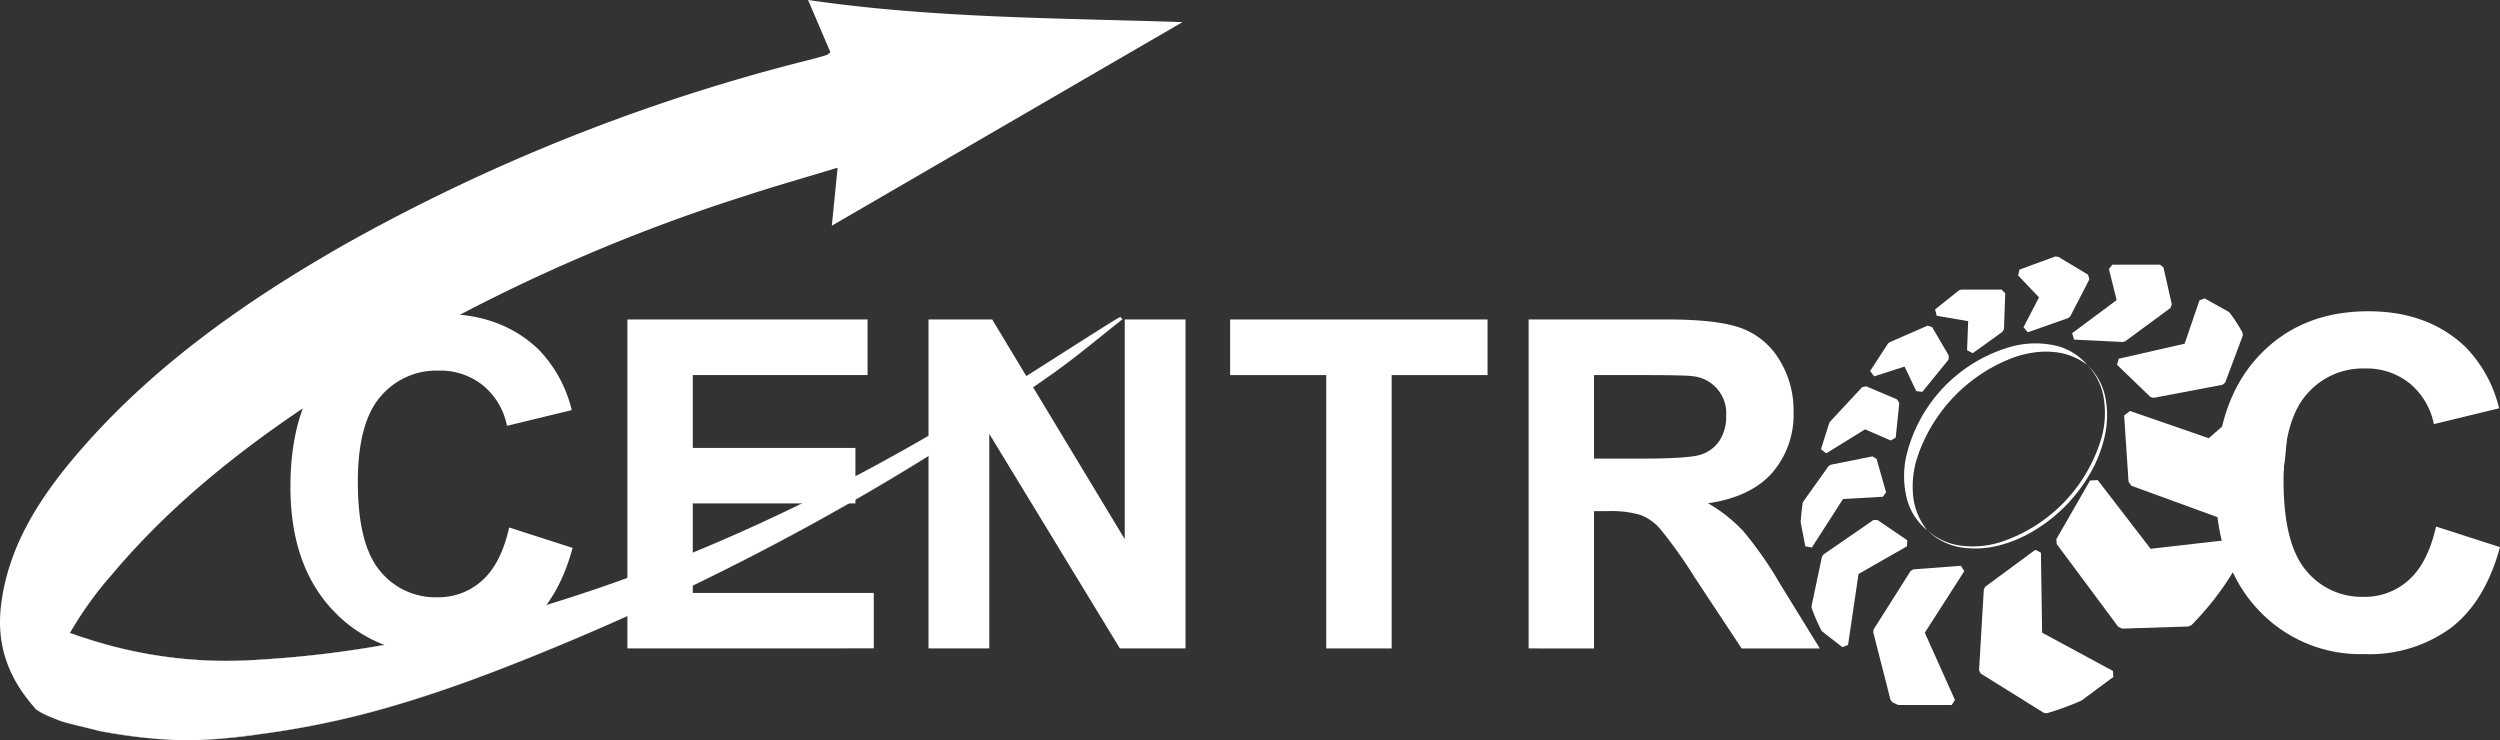 <?xml version="1.0" encoding="utf-8"?>
<svg id="Composant_47_1" data-name="Composant 47 – 1" xmlns="http://www.w3.org/2000/svg" xmlns:xlink="http://www.w3.org/1999/xlink" width="332.633" height="98.505" viewBox="0 0 332.633 98.505">
  <rect x="0" y="0" width="332.633" height="98.505" fill="#333333" stroke="none"/>
  <defs>
    <style>
      .cls-1 {
        fill: none;
      }

      .cls-2 {
        clip-path: url(#clip-path);
      }

      .cls-3 {
        fill: #fff;
      }
    </style>
    <clipPath id="clip-path">
      <rect id="Rectangle_298" data-name="Rectangle 298" class="cls-1" width="332.633" height="98.505" transform="translate(0 0)"/>
    </clipPath>
  </defs>
  <g id="Groupe_545" data-name="Groupe 545" class="cls-2">
    <path id="Tracé_1512" data-name="Tracé 1512" class="cls-3" d="M283.883,1299.338c-3.043,2.383-5.986,4.889-9.146,7.13a339,339,0,0,1-68.227,37.275c-12.086,4.935-23.907,9.011-37,10.732-7.758,1.019-11.624,1.431-21.807-.382-.8-.238-4.367-1.034-5.143-1.336-4.255-1.654-3.814-1.773-2.777-4.484.778-2.033,1.029-5.247,2.777-6.964.7-.69,1.749,0,3.395.477a60.023,60.023,0,0,0,23.157,2.847,142.96,142.96,0,0,0,18.637-2.341c25.824-5.176,49.487-15.214,71.724-28.23,7.835-4.586,15.388-9.586,23.071-14.395.355-.222.723-.424,1.085-.636l.259.306" transform="translate(-134.564 -1256.857)"/>
    <path id="Tracé_1513" data-name="Tracé 1513" class="cls-3" d="M158.979,1354.738a65.9,65.9,0,0,1-11.765-1.253c-.308-.091-1.011-.262-1.825-.46-1.332-.323-2.841-.69-3.321-.877-2.186-.85-3.142-1.3-3.405-1.9-.213-.486.018-1.071.4-2.038.07-.178.142-.361.219-.563a20.373,20.373,0,0,0,.624-2.121c.441-1.713.941-3.655,2.157-4.849.532-.523,1.262-.263,2.273.1.338.12.721.256,1.138.377a60.086,60.086,0,0,0,23.151,2.847,142.1,142.1,0,0,0,18.635-2.34c24.041-4.819,47.5-14.052,71.719-28.229,5.361-3.138,10.677-6.525,15.819-9.8,2.373-1.512,4.826-3.075,7.252-4.593.242-.151.495-.3.739-.436l.347-.2.012-.007.278.329-.013.01c-.962.754-1.931,1.532-2.867,2.286-2.025,1.629-4.118,3.313-6.28,4.845a331.693,331.693,0,0,1-32.909,20.528,351.5,351.5,0,0,1-35.321,16.749c-6.982,2.851-12.741,4.939-18.124,6.572a117.113,117.113,0,0,1-18.883,4.161,74.985,74.985,0,0,1-10,.871h-.052m-16.163-14.327a.986.986,0,0,0-.73.286c-1.21,1.188-1.709,3.125-2.149,4.834a20.393,20.393,0,0,1-.625,2.124c-.077.2-.149.385-.22.563-.378.96-.607,1.54-.4,2.014.258.591,1.21,1.04,3.387,1.887.478.186,2.052.568,3.317.875.814.2,1.518.369,1.825.46,10.066,1.792,13.958,1.412,21.8.381,13.927-1.83,26.518-6.451,37-10.731a340.586,340.586,0,0,0,68.224-37.273c2.161-1.532,4.254-3.216,6.278-4.844.932-.75,1.9-1.525,2.854-2.276l-.239-.282-.335.193c-.244.14-.5.284-.738.436-2.426,1.518-4.879,3.082-7.252,4.593-5.142,3.276-10.458,6.663-15.82,9.8-5.664,3.316-11.37,6.4-16.958,9.175-5.841,2.9-11.75,5.55-17.561,7.881-6.044,2.425-12.179,4.582-18.234,6.411-6.272,1.9-12.657,3.5-18.976,4.765a142.139,142.139,0,0,1-18.639,2.341,60.114,60.114,0,0,1-23.163-2.848c-.416-.121-.8-.257-1.139-.377a5.032,5.032,0,0,0-1.509-.389" transform="translate(-134.083 -1256.233)"/>
    <path id="Tracé_1514" data-name="Tracé 1514" class="cls-3" d="M4.91,94.5C1.061,90.327-.473,85.787.125,80.649c.958-8.225,5.464-14.93,10.918-21.145C20.787,48.4,32.92,39.894,45.98,32.461A250.89,250.89,0,0,1,107.951,7.9c.684-.176,1.362-.374,2.038-.577.114-.034.2-.144.5-.365L107.518,0c16.65,2.43,33.212,2.393,49.818,2.943L110.677,30.033l.771-7.719c-4.32,1.312-8.268,2.431-12.156,3.706A235.131,235.131,0,0,0,53.7,45.979C39.225,54.436,25.495,63.812,14.849,76.5A47.526,47.526,0,0,0,4.91,94.5" transform="translate(0 -0.001)"/>
    <path id="Tracé_1515" data-name="Tracé 1515" class="cls-3" d="M1219.354,1314.549l8.438,2.717q-1.94,7.166-6.453,10.645a18.211,18.211,0,0,1-11.452,3.479,18.4,18.4,0,0,1-14.112-5.957q-5.528-5.957-5.527-16.288,0-10.928,5.557-16.975t14.612-6.046q7.909,0,12.848,4.748a17.344,17.344,0,0,1,4.41,8.062l-8.614,2.09a9.307,9.307,0,0,0-3.19-5.375,9.049,9.049,0,0,0-5.895-1.971,9.742,9.742,0,0,0-7.777,3.493q-2.984,3.493-2.984,11.317,0,8.3,2.94,11.824a9.485,9.485,0,0,0,7.644,3.523,8.641,8.641,0,0,0,5.969-2.239q2.5-2.24,3.587-7.047" transform="translate(-1151.604 -1244.367)"/>
    <path id="Tracé_1516" data-name="Tracé 1516" class="cls-3" d="M2571.115,1352.888v-43.773h31.958v7.4h-23.256v9.7h21.639v7.375h-21.639v11.914H2603.9v7.375Z" transform="translate(-2487.64 -1266.613)"/>
    <path id="Tracé_1517" data-name="Tracé 1517" class="cls-3" d="M3805.281,1352.888v-43.773h8.467l17.64,29.232v-29.232h8.085v43.773h-8.732l-17.376-28.545v28.545Z" transform="translate(-3681.738 -1266.613)"/>
    <path id="Tracé_1518" data-name="Tracé 1518" class="cls-3" d="M5054.047,1352.888V1316.52h-12.79v-7.4h34.252v7.4h-12.76v36.368Z" transform="translate(-4877.586 -1266.613)"/>
    <path id="Tracé_1519" data-name="Tracé 1519" class="cls-3" d="M6264.558,1352.889v-43.773h18.316q6.908,0,10.04,1.179a9.938,9.938,0,0,1,5.013,4.2,12.755,12.755,0,0,1,1.882,6.9,11.8,11.8,0,0,1-2.852,8.136q-2.852,3.21-8.526,4.046a20.378,20.378,0,0,1,4.66,3.673,49.954,49.954,0,0,1,4.954,7.106l5.263,8.54H6292.9l-6.292-9.525a61.757,61.757,0,0,0-4.586-6.434,6.674,6.674,0,0,0-2.617-1.822,14.135,14.135,0,0,0-4.381-.493h-1.764v18.274Zm8.7-25.26h6.438q6.262,0,7.821-.538a4.694,4.694,0,0,0,2.439-1.851,5.767,5.767,0,0,0,.883-3.285,4.94,4.94,0,0,0-4.439-5.285q-1.059-.149-6.352-.149h-6.791Z" transform="translate(-6061.17 -1266.614)"/>
    <path id="Tracé_1520" data-name="Tracé 1520" class="cls-3" d="M9109.469,1304.215l8.5,2.738q-1.956,7.221-6.5,10.727a18.348,18.348,0,0,1-11.539,3.505,18.541,18.541,0,0,1-14.221-6q-5.571-6-5.57-16.413,0-11.013,5.6-17.105t14.725-6.093q7.969,0,12.947,4.784a17.473,17.473,0,0,1,4.443,8.124l-8.68,2.106a9.385,9.385,0,0,0-3.215-5.416,9.12,9.12,0,0,0-5.941-1.986,9.818,9.818,0,0,0-7.836,3.52q-3.006,3.52-3.007,11.4,0,8.365,2.963,11.915a9.559,9.559,0,0,0,7.7,3.55,8.71,8.71,0,0,0,6.015-2.257q2.517-2.257,3.613-7.1" transform="translate(-8785.34 -1234.158)"/>
    <path id="Tracé_1521" data-name="Tracé 1521" class="cls-3" d="M7432.371,2130.966l-6.652,4.591-.2.294-1.388,6.572.017.256a24.3,24.3,0,0,0,1.292,2.981l.13.158,2.658,2.066.762-.3,1.392-9.435,6.45-3.685.033-.806-3.96-2.692Z" transform="translate(-7183.1 -2061.78)"/>
    <path id="Tracé_1522" data-name="Tracé 1522" class="cls-3" d="M7384.9,1875.829l5.3-.3.428-.6-1.266-4.435-.551-.335-5.541,1.108-.295.191-3.366,4.715-.084.209c-.12.835-.209,1.683-.266,2.512l.628,3.229.865.164Z" transform="translate(-7139.68 -1809.435)"/>
    <path id="Tracé_1523" data-name="Tracé 1523" class="cls-3" d="M7468.322,1588.927l3.414,1.484.662-.386.475-4.593-.288-.486-4.118-1.744-.531.115-4.28,4.593-.105.18-1.1,3.485.7.548Z" transform="translate(-7220.168 -1531.802)"/>
    <path id="Tracé_1524" data-name="Tracé 1524" class="cls-3" d="M7671.693,1334.5l-5.068,2.217-.207.176-2.377,3.643.545.711,4.036-1.3,1.564,3.269.8.095,3.485-4.276.042-.54-2.218-3.8Z" transform="translate(-7415.217 -1291.174)"/>
    <path id="Tracé_1525" data-name="Tracé 1525" class="cls-3" d="M7934.1,1186.938l-.3.105-3.167,2.534.216.84,4.184.72-.144,3.86.753.4,3.958-2.852.2-.369.161-4.751-.477-.491Z" transform="translate(-7673.163 -1148.403)"/>
    <path id="Tracé_1526" data-name="Tracé 1526" class="cls-3" d="M8279.908,1053.644l-3.961-2.375-.408-.04-4.753,1.744-.18.773,2.778,2.921-2.063,3.974.581.668,5.384-1.9.264-.229,2.537-4.911Z" transform="translate(-8002.09 -1017.099)"/>
    <path id="Tracé_1527" data-name="Tracé 1527" class="cls-3" d="M7805.03,1422.675a21.408,21.408,0,0,1,13.2-13.659,14.541,14.541,0,0,1,2.39-.551,10.726,10.726,0,0,1,2.452-.082,8.585,8.585,0,0,1,4.644,1.724,7.9,7.9,0,0,0-4.511-2.625,12.306,12.306,0,0,0-5.359.138,19.9,19.9,0,0,0-14.22,14.717,12.34,12.34,0,0,0,.043,5.362,7.9,7.9,0,0,0,2.772,4.418,8.59,8.59,0,0,1-1.883-4.584,12.7,12.7,0,0,1,.47-4.86" transform="translate(-7550.008 -1361.562)"/>
    <path id="Tracé_1528" data-name="Tracé 1528" class="cls-3" d="M7922.236,1499.724a8.168,8.168,0,0,0-2.444-4.478,8.255,8.255,0,0,1,2.217,4.52,12.332,12.332,0,0,1-.276,5.048,20.744,20.744,0,0,1-13.584,14.055,12.341,12.341,0,0,1-5.034.447,8.286,8.286,0,0,1-4.595-2.059,8.18,8.18,0,0,0,4.56,2.29,12.616,12.616,0,0,0,5.168-.325,17.337,17.337,0,0,0,4.751-2.088,21.079,21.079,0,0,0,7.165-7.414,17.346,17.346,0,0,0,1.923-4.82,12.563,12.563,0,0,0,.15-5.175" transform="translate(-7642.083 -1446.701)"/>
    <path id="Tracé_1529" data-name="Tracé 1529" class="cls-3" d="M8452.1,1975.107l-12.209,1.4-7.035-9.141-1.016.05-4.485,7.8.044.658,8.177,11,.524.254,8.818-.283.409-.178a38.693,38.693,0,0,0,7.374-10.467l.084-.371Z" transform="translate(-8153.747 -1903.489)"/>
    <path id="Tracé_1530" data-name="Tracé 1530" class="cls-3" d="M8118.908,2264.332l-.158-10.648-.756-.375-6.648,4.907-.193.355-.635,10.768.224.431,8.4,5.231.382.053a36.7,36.7,0,0,0,4.616-1.688l4.244-3.143-.058-.8Z" transform="translate(-7847.198 -2180.152)"/>
    <path id="Tracé_1531" data-name="Tracé 1531" class="cls-3" d="M7688.446,2318.676l-6.333.477-.368.22-4.907,7.758-.062.373,2.3,9.017.238.3c.22.114.442.224.667.333l.206.047h7.032l.433-.669-4.013-8.951,5.248-8.176Z" transform="translate(-7427.538 -2243.397)"/>
    <path id="Tracé_1532" data-name="Tracé 1532" class="cls-3" d="M8492.275,1094.484l6.491.317.306-.091,6.02-4.435.182-.487-1.107-4.911-.465-.369h-6.333l-.462.589,1.029,4.129-5.921,4.4Z" transform="translate(-8216.31 -1049.297)"/>
    <path id="Tracé_1533" data-name="Tracé 1533" class="cls-3" d="M8675.935,1231.8l4.435,4.276.418.124,9.186-1.743.355-.3,2.338-6.234-.028-.4a22.691,22.691,0,0,0-1.706-2.643l-.147-.127-3.2-1.79-.681.262-1.973,5.766-8.77,2Z" transform="translate(-8394.258 -1183.263)"/>
    <path id="Tracé_1534" data-name="Tracé 1534" class="cls-3" d="M8726.436,1555.185l-.132-.35-.927-.21-8.978,7.833-10.477-3.623-.783.6.589,8.839.386.514,12.377,4.517.553-.079,6.872-5.065.23-.37a39.153,39.153,0,0,0,.289-12.6" transform="translate(-8422.516 -1504.153)"/>
  </g>
</svg>
